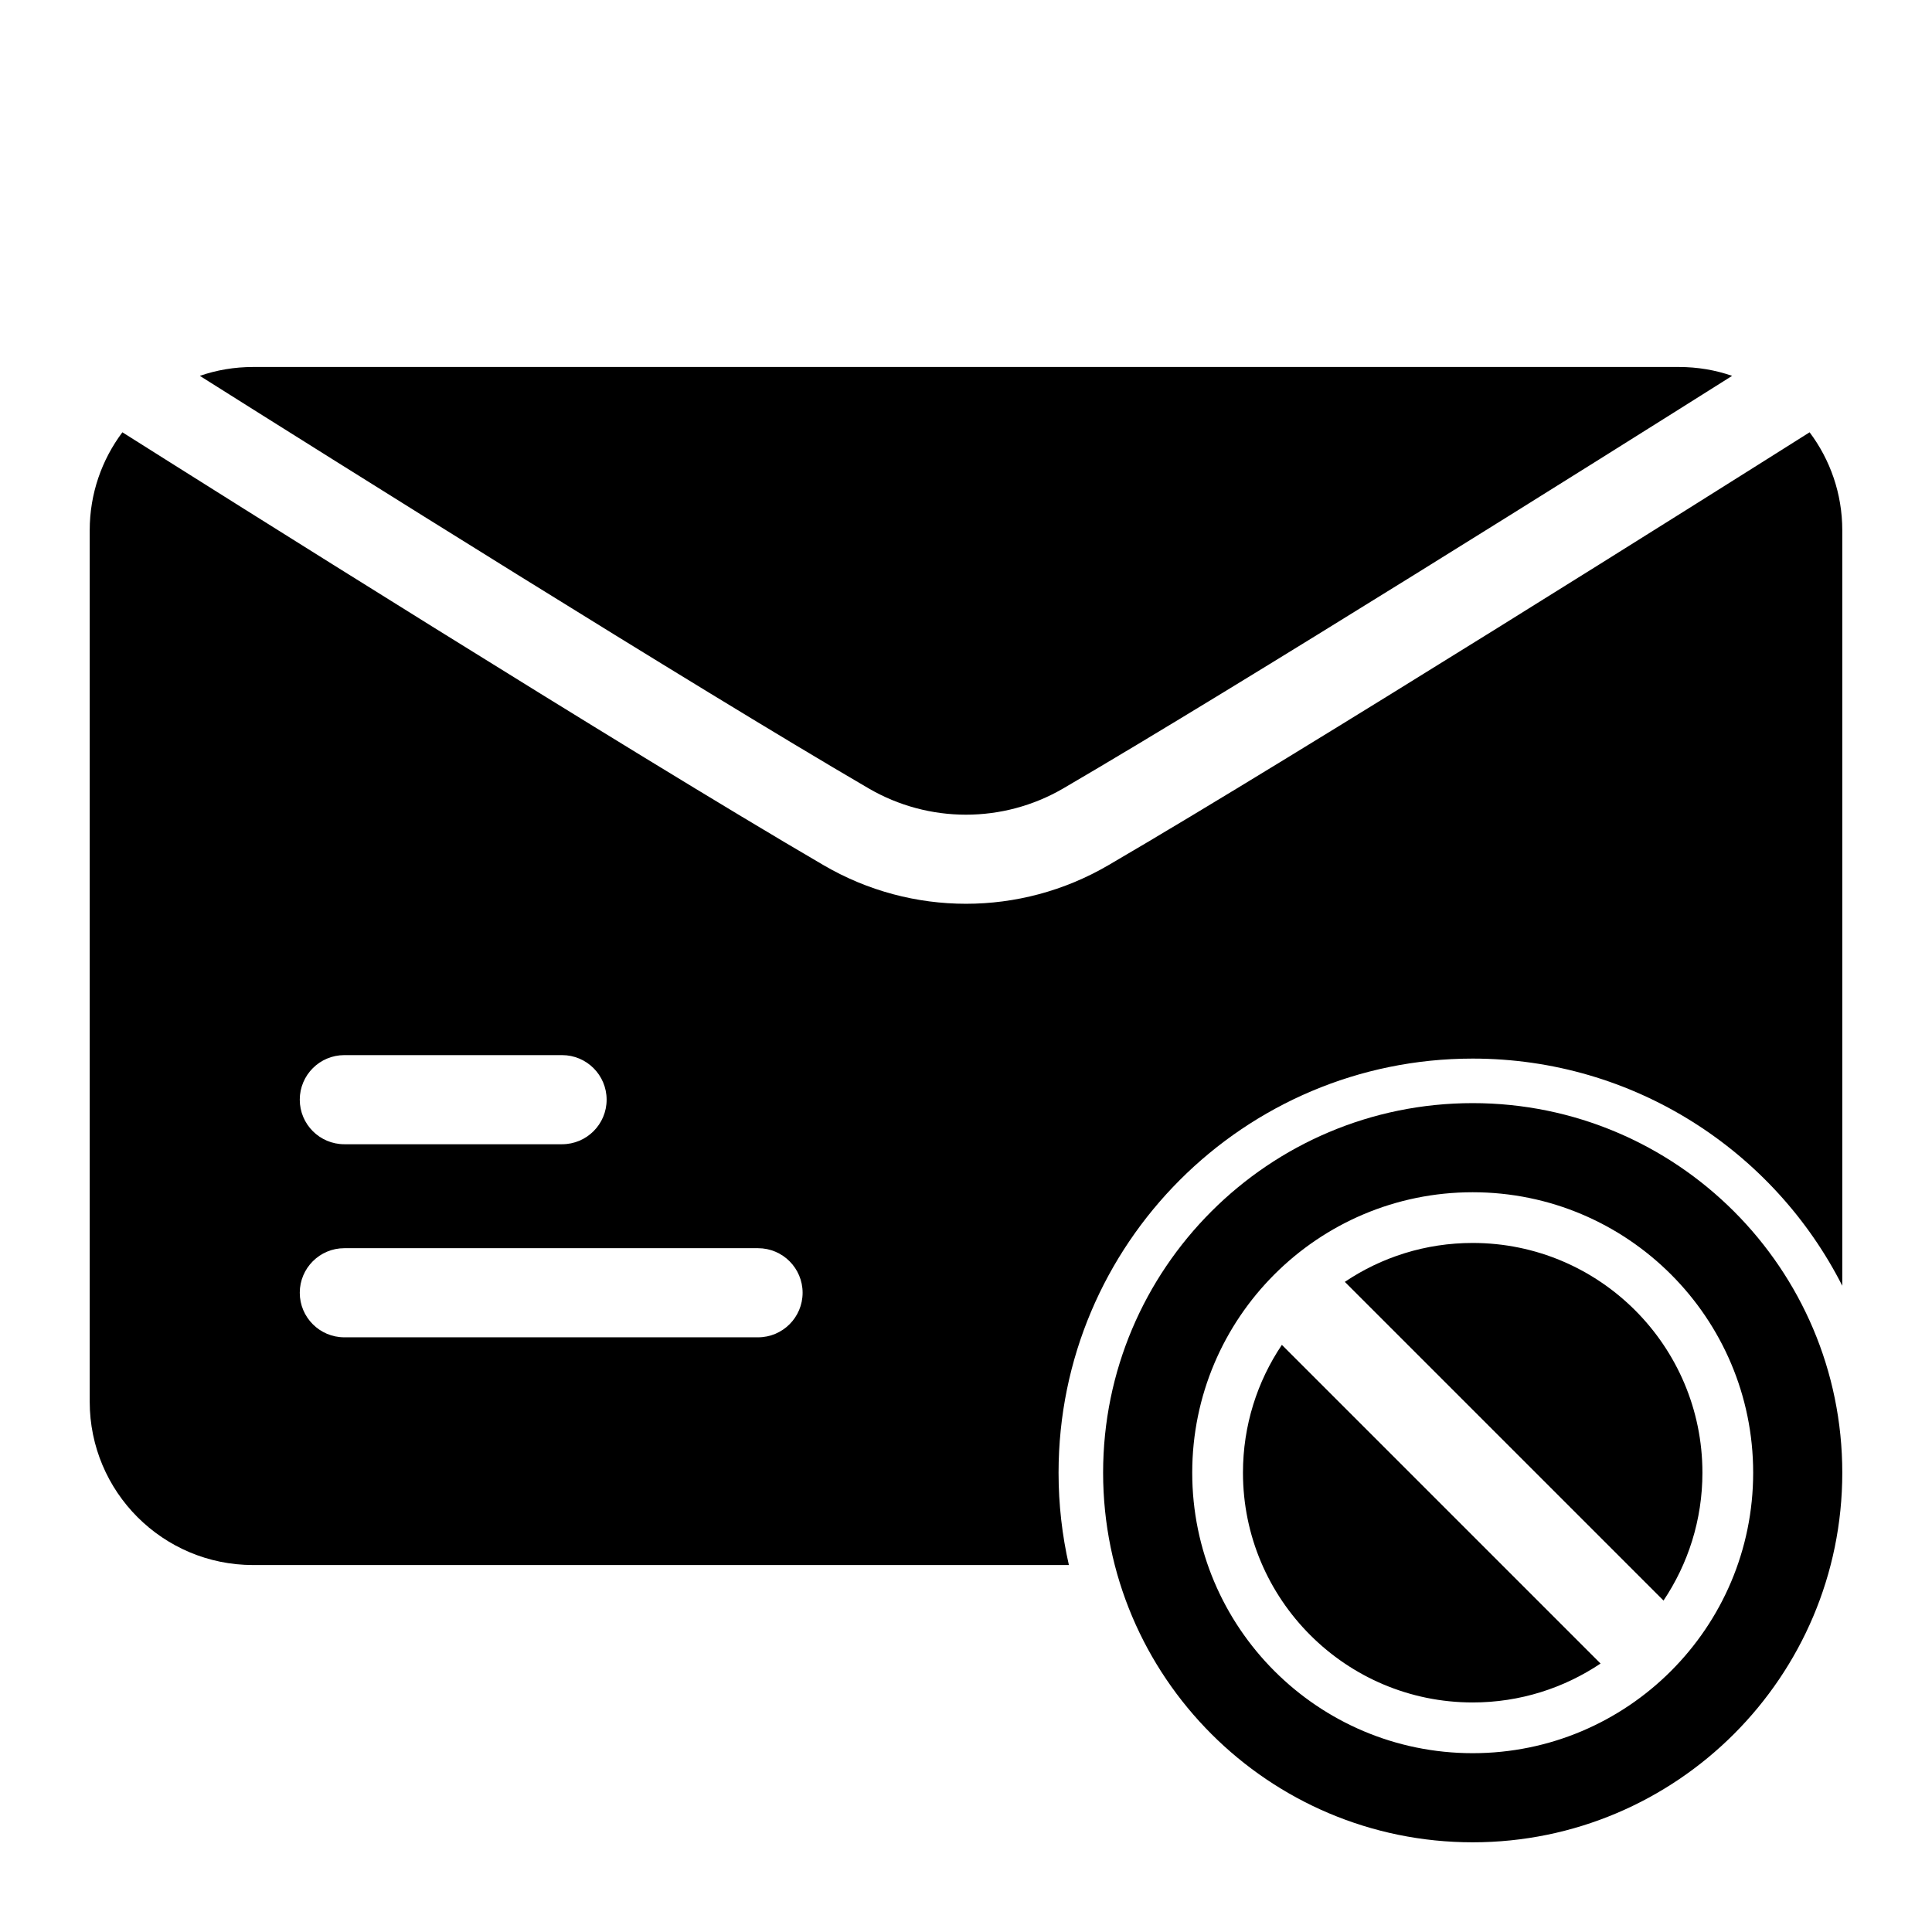 <?xml version="1.0" encoding="UTF-8"?>
<!-- Uploaded to: ICON Repo, www.iconrepo.com, Generator: ICON Repo Mixer Tools -->
<svg fill="#000000" width="800px" height="800px" version="1.1" viewBox="144 144 512 512" xmlns="http://www.w3.org/2000/svg">
 <g fill-rule="evenodd">
  <path d="m534.28 436.34c-54.066 0-97.945 43.879-97.945 97.945 0 54.051 43.879 97.945 97.945 97.945 54.051 0 97.945-43.895 97.945-97.945 0-54.066-43.895-97.945-97.945-97.945zm0 23.617c41.027 0 74.328 33.297 74.328 74.328 0 41.027-33.297 74.328-74.328 74.328-41.027 0-74.328-33.297-74.328-74.328 0-41.027 33.297-74.328 74.328-74.328zm-50.57 40.445c-6.519 9.684-10.312 21.348-10.312 33.883 0 33.598 27.285 60.883 60.883 60.883 12.531 0 24.184-3.809 33.883-10.312zm16.688-16.688 84.449 84.449c6.504-9.699 10.312-21.348 10.312-33.883 0-33.598-27.285-60.883-60.883-60.883-12.531 0-24.199 3.793-33.883 10.312z"/>
  <path d="m427.27 558.75h-216.2c-23.914 0-43.297-19.383-43.297-43.297v-230.9c0-9.762 3.227-18.75 8.66-25.992 24.184 15.273 134.48 84.781 185.89 114.76 23.285 13.586 52.066 13.586 75.352 0 51.406-29.977 161.71-99.488 185.89-114.76 5.434 7.242 8.66 16.23 8.66 25.992v200.19c-18.121-35.707-55.199-60.207-97.945-60.207-60.582 0-109.75 49.168-109.75 109.75 0 8.406 0.945 16.609 2.738 24.465zm-192.02-60.348h109.64c6.519 0 11.809-5.289 11.809-11.809 0-6.519-5.289-11.809-11.809-11.809h-109.64c-6.519 0-11.809 5.289-11.809 11.809 0 6.519 5.289 11.809 11.809 11.809zm0-51.168h57.703c6.519 0 11.809-5.289 11.809-11.809s-5.289-11.809-11.809-11.809h-57.703c-6.519 0-11.809 5.289-11.809 11.809s5.289 11.809 11.809 11.809zm-38.289-203.63c4.41-1.527 9.164-2.348 14.105-2.348h377.86c4.945 0 9.699 0.82 14.105 2.348-35.125 22.152-130.52 82.059-177.25 109.33-15.934 9.289-35.645 9.289-51.578 0-46.727-27.27-142.12-87.176-177.25-109.33z"/>
 </g>
</svg>